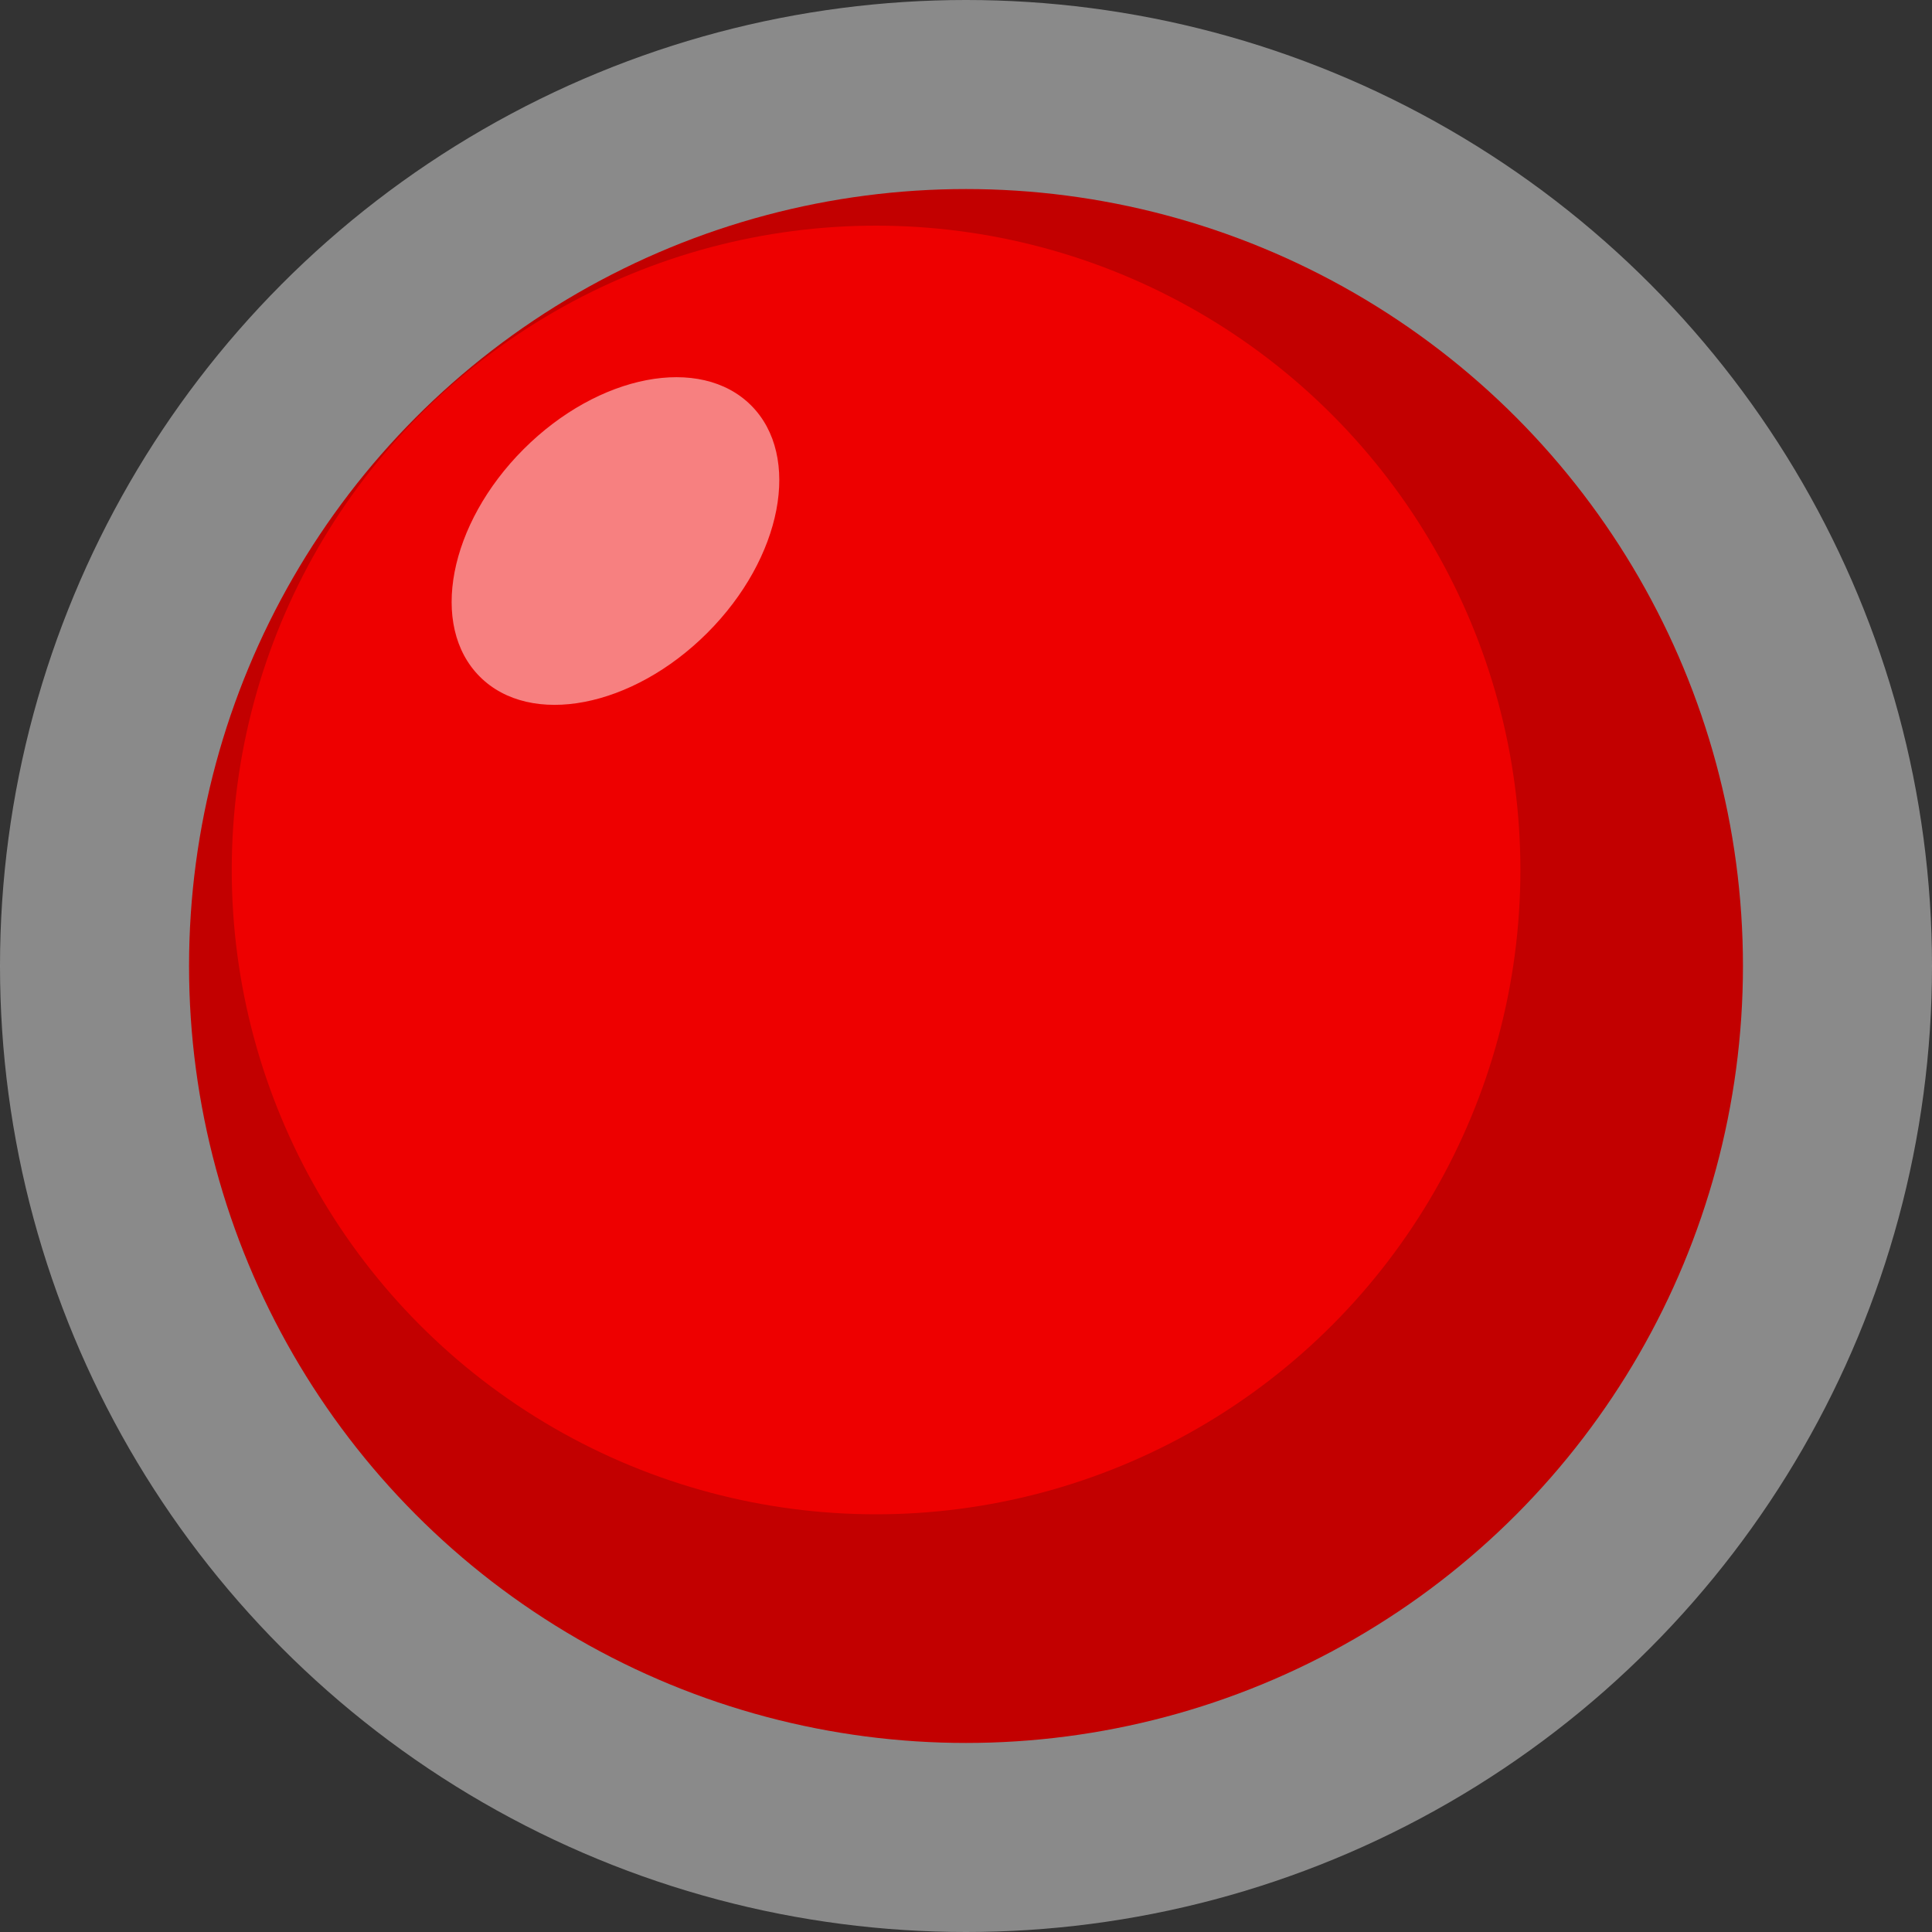 <?xml version="1.0" encoding="UTF-8" standalone="no"?>
<!-- Created with Inkscape (http://www.inkscape.org/) -->

<svg
   xmlns:dc="http://purl.org/dc/elements/1.1/"
   xmlns:cc="http://creativecommons.org/ns#"
   xmlns:rdf="http://www.w3.org/1999/02/22-rdf-syntax-ns#"
   xmlns:svg="http://www.w3.org/2000/svg"
   xmlns="http://www.w3.org/2000/svg"
   xmlns:sodipodi="http://sodipodi.sourceforge.net/DTD/sodipodi-0.dtd"
   xmlns:inkscape="http://www.inkscape.org/namespaces/inkscape"
   width="20"
   height="20"
   id="svg4665"
   version="1.1"
   inkscape:version="0.91 r13725"
   sodipodi:docname="s_hut.svg">
  <rect width="100%" height="100%" fill="#333333" stroke="none"/>
  <defs
     id="defs4667" />
  <sodipodi:namedview
     id="base"
     pagecolor="#ffffff"
     bordercolor="#666666"
     borderopacity="1.0"
     inkscape:pageopacity="0.0"
     inkscape:pageshadow="2"
     inkscape:zoom="32"
     inkscape:cx="1.734421"
     inkscape:cy="9.7443717"
     inkscape:document-units="px"
     inkscape:current-layer="layer1"
     showgrid="false"
     fit-margin-top="0"
     fit-margin-left="0"
     fit-margin-right="0"
     fit-margin-bottom="0"
     inkscape:window-width="1920"
     inkscape:window-height="1178"
     inkscape:window-x="-8"
     inkscape:window-y="-8"
     inkscape:window-maximized="1" />
  <g
     inkscape:label="Livello 1"
     inkscape:groupmode="layer"
     id="layer1"
     transform="translate(-157.143,-300.934)">
    <circle
       r="10"
       cy="310.934"
       cx="167.143"
       id="circle4135"
       style="color:#000000;display:inline;overflow:visible;visibility:visible;fill:#e1e1e1;fill-opacity:0.502;stroke:none;stroke-width:2;marker:none;enable-background:accumulate" />
    <circle
       style="color:#000000;display:inline;overflow:visible;visibility:visible;fill:#c20000;fill-opacity:1;stroke:none;stroke-width:2;marker:none;enable-background:accumulate"
       id="path4673-1"
       cx="167.143"
       cy="310.934"
       r="8.043" />
    <circle
       r="6.67"
       cy="309.94"
       cx="166.212"
       id="circle4146"
       style="color:#000000;display:inline;overflow:visible;visibility:visible;fill:#ee0000;fill-opacity:1;stroke:none;stroke-width:2;marker:none;enable-background:accumulate" />
    <ellipse
       style="color:#000000;display:inline;overflow:visible;visibility:visible;fill:#ffffff;fill-opacity:0.502;stroke:none;stroke-width:2;marker:none;enable-background:accumulate"
       id="circle4148"
       cx="332.425"
       cy="101.146"
       rx="1.345"
       ry="1.986"
       transform="matrix(0.707,0.707,-0.707,0.707,0,0)"
       inkscape:transform-center-x="-0.8396893"
       inkscape:transform-center-y="1.3700194" />
  </g>
</svg>
